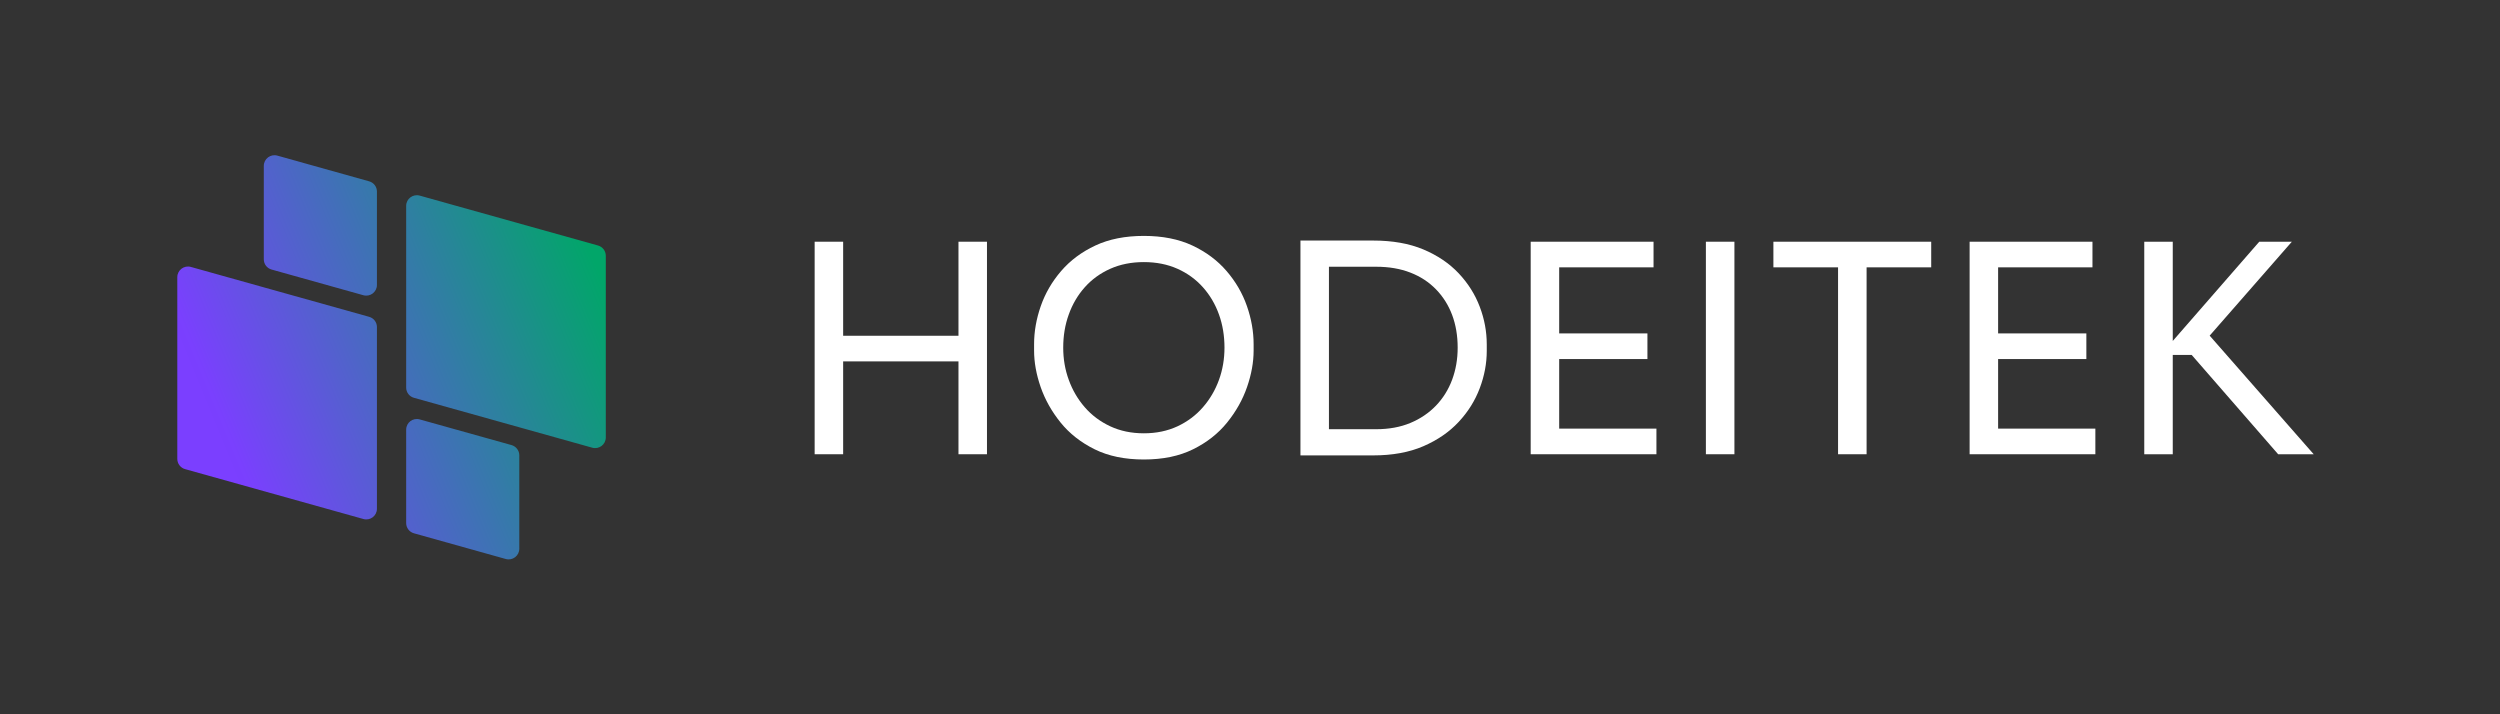 <?xml version="1.0" encoding="UTF-8"?> <svg xmlns="http://www.w3.org/2000/svg" xmlns:xlink="http://www.w3.org/1999/xlink" width="350" zoomAndPan="magnify" viewBox="0 0 262.5 75" height="100" preserveAspectRatio="xMidYMid meet" version="1.0"><rect x="0" y="0" width="262.5" height="75" fill="#333333" stroke="none"/><defs><g></g><clipPath id="46dfde7eb8"><path d="M 18.613 16.137 L 63.613 16.137 L 63.613 58.887 L 18.613 58.887 Z M 18.613 16.137 " clip-rule="nonzero"></path></clipPath><clipPath id="813e7ca3ee"><path d="M 42.648 40.695 L 42.648 21.613 C 42.648 20.875 43.355 20.34 44.07 20.539 L 62.789 25.777 C 63.273 25.91 63.609 26.352 63.609 26.852 L 63.609 45.934 C 63.609 46.676 62.898 47.211 62.184 47.008 L 43.465 41.77 C 42.98 41.637 42.648 41.195 42.648 40.695 Z M 28.516 28.301 L 38.156 31 C 38.871 31.199 39.578 30.664 39.578 29.922 L 39.578 20.113 C 39.578 19.613 39.246 19.176 38.762 19.039 L 29.121 16.34 C 28.406 16.141 27.699 16.676 27.699 17.418 L 27.699 27.227 C 27.699 27.727 28.031 28.168 28.516 28.301 Z M 38.762 33.266 L 20.039 28.027 C 19.324 27.828 18.617 28.363 18.617 29.102 L 18.617 48.184 C 18.617 48.684 18.953 49.125 19.434 49.258 L 38.156 54.496 C 38.871 54.699 39.578 54.164 39.578 53.422 L 39.578 34.34 C 39.578 33.84 39.246 33.402 38.762 33.266 Z M 53.711 46.734 L 44.07 44.039 C 43.355 43.836 42.648 44.371 42.648 45.113 L 42.648 54.922 C 42.648 55.422 42.98 55.863 43.465 55.996 L 53.105 58.695 C 53.816 58.895 54.527 58.359 54.527 57.617 L 54.527 47.809 C 54.527 47.309 54.191 46.871 53.711 46.734 Z M 53.711 46.734 " clip-rule="nonzero"></path></clipPath><linearGradient x1="114.296" gradientTransform="matrix(0, 0.09, -0.09, 0, 63.608, 16.299)" y1="-47.634" x2="358.611" gradientUnits="userSpaceOnUse" y2="547.607" id="0efb453428"><stop stop-opacity="1" stop-color="rgb(0.4%, 65.099%, 41.199%)" offset="0"></stop><stop stop-opacity="1" stop-color="rgb(0.4%, 65.099%, 41.199%)" offset="0.062"></stop><stop stop-opacity="1" stop-color="rgb(0.493%, 65.019%, 41.313%)" offset="0.094"></stop><stop stop-opacity="1" stop-color="rgb(0.838%, 64.728%, 41.739%)" offset="0.098"></stop><stop stop-opacity="1" stop-color="rgb(1.089%, 64.516%, 42.049%)" offset="0.102"></stop><stop stop-opacity="1" stop-color="rgb(1.341%, 64.302%, 42.358%)" offset="0.105"></stop><stop stop-opacity="1" stop-color="rgb(1.593%, 64.09%, 42.668%)" offset="0.109"></stop><stop stop-opacity="1" stop-color="rgb(1.845%, 63.876%, 42.978%)" offset="0.113"></stop><stop stop-opacity="1" stop-color="rgb(2.097%, 63.664%, 43.288%)" offset="0.117"></stop><stop stop-opacity="1" stop-color="rgb(2.348%, 63.451%, 43.597%)" offset="0.121"></stop><stop stop-opacity="1" stop-color="rgb(2.6%, 63.239%, 43.907%)" offset="0.125"></stop><stop stop-opacity="1" stop-color="rgb(2.852%, 63.025%, 44.217%)" offset="0.129"></stop><stop stop-opacity="1" stop-color="rgb(3.105%, 62.813%, 44.527%)" offset="0.133"></stop><stop stop-opacity="1" stop-color="rgb(3.357%, 62.599%, 44.836%)" offset="0.137"></stop><stop stop-opacity="1" stop-color="rgb(3.609%, 62.387%, 45.148%)" offset="0.141"></stop><stop stop-opacity="1" stop-color="rgb(3.86%, 62.173%, 45.457%)" offset="0.145"></stop><stop stop-opacity="1" stop-color="rgb(4.112%, 61.961%, 45.767%)" offset="0.148"></stop><stop stop-opacity="1" stop-color="rgb(4.364%, 61.748%, 46.077%)" offset="0.152"></stop><stop stop-opacity="1" stop-color="rgb(4.616%, 61.536%, 46.387%)" offset="0.156"></stop><stop stop-opacity="1" stop-color="rgb(4.868%, 61.322%, 46.696%)" offset="0.16"></stop><stop stop-opacity="1" stop-color="rgb(5.119%, 61.11%, 47.006%)" offset="0.164"></stop><stop stop-opacity="1" stop-color="rgb(5.371%, 60.896%, 47.316%)" offset="0.168"></stop><stop stop-opacity="1" stop-color="rgb(5.624%, 60.684%, 47.626%)" offset="0.172"></stop><stop stop-opacity="1" stop-color="rgb(5.876%, 60.471%, 47.935%)" offset="0.176"></stop><stop stop-opacity="1" stop-color="rgb(6.128%, 60.258%, 48.245%)" offset="0.18"></stop><stop stop-opacity="1" stop-color="rgb(6.38%, 60.045%, 48.555%)" offset="0.184"></stop><stop stop-opacity="1" stop-color="rgb(6.631%, 59.831%, 48.865%)" offset="0.188"></stop><stop stop-opacity="1" stop-color="rgb(6.883%, 59.618%, 49.175%)" offset="0.191"></stop><stop stop-opacity="1" stop-color="rgb(7.135%, 59.406%, 49.486%)" offset="0.195"></stop><stop stop-opacity="1" stop-color="rgb(7.387%, 59.192%, 49.796%)" offset="0.199"></stop><stop stop-opacity="1" stop-color="rgb(7.639%, 58.98%, 50.105%)" offset="0.203"></stop><stop stop-opacity="1" stop-color="rgb(7.89%, 58.766%, 50.415%)" offset="0.207"></stop><stop stop-opacity="1" stop-color="rgb(8.142%, 58.554%, 50.725%)" offset="0.211"></stop><stop stop-opacity="1" stop-color="rgb(8.394%, 58.34%, 51.035%)" offset="0.215"></stop><stop stop-opacity="1" stop-color="rgb(8.647%, 58.128%, 51.344%)" offset="0.219"></stop><stop stop-opacity="1" stop-color="rgb(8.899%, 57.915%, 51.654%)" offset="0.223"></stop><stop stop-opacity="1" stop-color="rgb(9.151%, 57.703%, 51.964%)" offset="0.227"></stop><stop stop-opacity="1" stop-color="rgb(9.402%, 57.489%, 52.274%)" offset="0.23"></stop><stop stop-opacity="1" stop-color="rgb(9.654%, 57.277%, 52.583%)" offset="0.234"></stop><stop stop-opacity="1" stop-color="rgb(9.906%, 57.063%, 52.893%)" offset="0.238"></stop><stop stop-opacity="1" stop-color="rgb(10.158%, 56.851%, 53.204%)" offset="0.242"></stop><stop stop-opacity="1" stop-color="rgb(10.41%, 56.638%, 53.514%)" offset="0.246"></stop><stop stop-opacity="1" stop-color="rgb(10.661%, 56.425%, 53.824%)" offset="0.25"></stop><stop stop-opacity="1" stop-color="rgb(10.913%, 56.212%, 54.134%)" offset="0.254"></stop><stop stop-opacity="1" stop-color="rgb(11.165%, 56%, 54.443%)" offset="0.258"></stop><stop stop-opacity="1" stop-color="rgb(11.417%, 55.786%, 54.753%)" offset="0.262"></stop><stop stop-opacity="1" stop-color="rgb(11.67%, 55.574%, 55.063%)" offset="0.266"></stop><stop stop-opacity="1" stop-color="rgb(11.922%, 55.36%, 55.373%)" offset="0.27"></stop><stop stop-opacity="1" stop-color="rgb(12.173%, 55.148%, 55.682%)" offset="0.273"></stop><stop stop-opacity="1" stop-color="rgb(12.425%, 54.935%, 55.992%)" offset="0.277"></stop><stop stop-opacity="1" stop-color="rgb(12.677%, 54.723%, 56.302%)" offset="0.281"></stop><stop stop-opacity="1" stop-color="rgb(12.929%, 54.509%, 56.612%)" offset="0.285"></stop><stop stop-opacity="1" stop-color="rgb(13.181%, 54.297%, 56.923%)" offset="0.289"></stop><stop stop-opacity="1" stop-color="rgb(13.432%, 54.083%, 57.233%)" offset="0.293"></stop><stop stop-opacity="1" stop-color="rgb(13.684%, 53.871%, 57.542%)" offset="0.297"></stop><stop stop-opacity="1" stop-color="rgb(13.936%, 53.658%, 57.852%)" offset="0.301"></stop><stop stop-opacity="1" stop-color="rgb(14.189%, 53.445%, 58.162%)" offset="0.305"></stop><stop stop-opacity="1" stop-color="rgb(14.441%, 53.232%, 58.472%)" offset="0.309"></stop><stop stop-opacity="1" stop-color="rgb(14.693%, 53.018%, 58.781%)" offset="0.312"></stop><stop stop-opacity="1" stop-color="rgb(14.944%, 52.805%, 59.091%)" offset="0.316"></stop><stop stop-opacity="1" stop-color="rgb(15.196%, 52.592%, 59.401%)" offset="0.32"></stop><stop stop-opacity="1" stop-color="rgb(15.448%, 52.379%, 59.711%)" offset="0.324"></stop><stop stop-opacity="1" stop-color="rgb(15.7%, 52.167%, 60.02%)" offset="0.328"></stop><stop stop-opacity="1" stop-color="rgb(15.952%, 51.953%, 60.33%)" offset="0.332"></stop><stop stop-opacity="1" stop-color="rgb(16.203%, 51.741%, 60.64%)" offset="0.336"></stop><stop stop-opacity="1" stop-color="rgb(16.455%, 51.527%, 60.95%)" offset="0.34"></stop><stop stop-opacity="1" stop-color="rgb(16.707%, 51.315%, 61.261%)" offset="0.344"></stop><stop stop-opacity="1" stop-color="rgb(16.959%, 51.102%, 61.571%)" offset="0.348"></stop><stop stop-opacity="1" stop-color="rgb(17.212%, 50.89%, 61.88%)" offset="0.352"></stop><stop stop-opacity="1" stop-color="rgb(17.464%, 50.676%, 62.19%)" offset="0.355"></stop><stop stop-opacity="1" stop-color="rgb(17.715%, 50.464%, 62.5%)" offset="0.359"></stop><stop stop-opacity="1" stop-color="rgb(17.967%, 50.25%, 62.81%)" offset="0.363"></stop><stop stop-opacity="1" stop-color="rgb(18.219%, 50.038%, 63.12%)" offset="0.367"></stop><stop stop-opacity="1" stop-color="rgb(18.471%, 49.825%, 63.429%)" offset="0.371"></stop><stop stop-opacity="1" stop-color="rgb(18.723%, 49.612%, 63.739%)" offset="0.375"></stop><stop stop-opacity="1" stop-color="rgb(18.974%, 49.399%, 64.049%)" offset="0.379"></stop><stop stop-opacity="1" stop-color="rgb(19.226%, 49.187%, 64.359%)" offset="0.383"></stop><stop stop-opacity="1" stop-color="rgb(19.478%, 48.973%, 64.668%)" offset="0.387"></stop><stop stop-opacity="1" stop-color="rgb(19.73%, 48.761%, 64.98%)" offset="0.391"></stop><stop stop-opacity="1" stop-color="rgb(19.981%, 48.547%, 65.289%)" offset="0.395"></stop><stop stop-opacity="1" stop-color="rgb(20.235%, 48.335%, 65.599%)" offset="0.398"></stop><stop stop-opacity="1" stop-color="rgb(20.486%, 48.122%, 65.909%)" offset="0.402"></stop><stop stop-opacity="1" stop-color="rgb(20.738%, 47.91%, 66.219%)" offset="0.406"></stop><stop stop-opacity="1" stop-color="rgb(20.99%, 47.696%, 66.528%)" offset="0.41"></stop><stop stop-opacity="1" stop-color="rgb(21.242%, 47.484%, 66.838%)" offset="0.414"></stop><stop stop-opacity="1" stop-color="rgb(21.494%, 47.27%, 67.148%)" offset="0.418"></stop><stop stop-opacity="1" stop-color="rgb(21.745%, 47.058%, 67.458%)" offset="0.422"></stop><stop stop-opacity="1" stop-color="rgb(21.997%, 46.844%, 67.767%)" offset="0.426"></stop><stop stop-opacity="1" stop-color="rgb(22.249%, 46.632%, 68.077%)" offset="0.43"></stop><stop stop-opacity="1" stop-color="rgb(22.501%, 46.419%, 68.387%)" offset="0.434"></stop><stop stop-opacity="1" stop-color="rgb(22.754%, 46.207%, 68.698%)" offset="0.438"></stop><stop stop-opacity="1" stop-color="rgb(23.006%, 45.993%, 69.008%)" offset="0.441"></stop><stop stop-opacity="1" stop-color="rgb(23.257%, 45.779%, 69.318%)" offset="0.445"></stop><stop stop-opacity="1" stop-color="rgb(23.509%, 45.566%, 69.627%)" offset="0.449"></stop><stop stop-opacity="1" stop-color="rgb(23.761%, 45.354%, 69.937%)" offset="0.453"></stop><stop stop-opacity="1" stop-color="rgb(24.013%, 45.14%, 70.247%)" offset="0.457"></stop><stop stop-opacity="1" stop-color="rgb(24.265%, 44.928%, 70.557%)" offset="0.461"></stop><stop stop-opacity="1" stop-color="rgb(24.516%, 44.714%, 70.866%)" offset="0.465"></stop><stop stop-opacity="1" stop-color="rgb(24.768%, 44.502%, 71.176%)" offset="0.469"></stop><stop stop-opacity="1" stop-color="rgb(25.02%, 44.289%, 71.486%)" offset="0.473"></stop><stop stop-opacity="1" stop-color="rgb(25.272%, 44.077%, 71.796%)" offset="0.477"></stop><stop stop-opacity="1" stop-color="rgb(25.523%, 43.863%, 72.105%)" offset="0.48"></stop><stop stop-opacity="1" stop-color="rgb(25.777%, 43.651%, 72.417%)" offset="0.484"></stop><stop stop-opacity="1" stop-color="rgb(26.028%, 43.437%, 72.726%)" offset="0.488"></stop><stop stop-opacity="1" stop-color="rgb(26.28%, 43.225%, 73.036%)" offset="0.492"></stop><stop stop-opacity="1" stop-color="rgb(26.532%, 43.011%, 73.346%)" offset="0.496"></stop><stop stop-opacity="1" stop-color="rgb(26.784%, 42.799%, 73.656%)" offset="0.5"></stop><stop stop-opacity="1" stop-color="rgb(27.036%, 42.586%, 73.965%)" offset="0.504"></stop><stop stop-opacity="1" stop-color="rgb(27.287%, 42.374%, 74.275%)" offset="0.508"></stop><stop stop-opacity="1" stop-color="rgb(27.539%, 42.16%, 74.585%)" offset="0.512"></stop><stop stop-opacity="1" stop-color="rgb(27.791%, 41.948%, 74.895%)" offset="0.516"></stop><stop stop-opacity="1" stop-color="rgb(28.043%, 41.734%, 75.204%)" offset="0.52"></stop><stop stop-opacity="1" stop-color="rgb(28.296%, 41.522%, 75.514%)" offset="0.523"></stop><stop stop-opacity="1" stop-color="rgb(28.548%, 41.309%, 75.824%)" offset="0.527"></stop><stop stop-opacity="1" stop-color="rgb(28.799%, 41.096%, 76.134%)" offset="0.531"></stop><stop stop-opacity="1" stop-color="rgb(29.051%, 40.883%, 76.443%)" offset="0.535"></stop><stop stop-opacity="1" stop-color="rgb(29.303%, 40.671%, 76.755%)" offset="0.539"></stop><stop stop-opacity="1" stop-color="rgb(29.555%, 40.457%, 77.065%)" offset="0.543"></stop><stop stop-opacity="1" stop-color="rgb(29.807%, 40.245%, 77.374%)" offset="0.547"></stop><stop stop-opacity="1" stop-color="rgb(30.058%, 40.031%, 77.684%)" offset="0.551"></stop><stop stop-opacity="1" stop-color="rgb(30.31%, 39.819%, 77.994%)" offset="0.555"></stop><stop stop-opacity="1" stop-color="rgb(30.562%, 39.606%, 78.304%)" offset="0.559"></stop><stop stop-opacity="1" stop-color="rgb(30.814%, 39.394%, 78.613%)" offset="0.562"></stop><stop stop-opacity="1" stop-color="rgb(31.065%, 39.18%, 78.923%)" offset="0.566"></stop><stop stop-opacity="1" stop-color="rgb(31.319%, 38.966%, 79.233%)" offset="0.57"></stop><stop stop-opacity="1" stop-color="rgb(31.57%, 38.753%, 79.543%)" offset="0.574"></stop><stop stop-opacity="1" stop-color="rgb(31.822%, 38.541%, 79.852%)" offset="0.578"></stop><stop stop-opacity="1" stop-color="rgb(32.074%, 38.327%, 80.162%)" offset="0.582"></stop><stop stop-opacity="1" stop-color="rgb(32.326%, 38.115%, 80.473%)" offset="0.586"></stop><stop stop-opacity="1" stop-color="rgb(32.578%, 37.901%, 80.783%)" offset="0.59"></stop><stop stop-opacity="1" stop-color="rgb(32.829%, 37.689%, 81.093%)" offset="0.594"></stop><stop stop-opacity="1" stop-color="rgb(33.081%, 37.476%, 81.403%)" offset="0.598"></stop><stop stop-opacity="1" stop-color="rgb(33.333%, 37.263%, 81.712%)" offset="0.602"></stop><stop stop-opacity="1" stop-color="rgb(33.585%, 37.05%, 82.022%)" offset="0.605"></stop><stop stop-opacity="1" stop-color="rgb(33.836%, 36.838%, 82.332%)" offset="0.609"></stop><stop stop-opacity="1" stop-color="rgb(34.088%, 36.624%, 82.642%)" offset="0.613"></stop><stop stop-opacity="1" stop-color="rgb(34.341%, 36.412%, 82.951%)" offset="0.617"></stop><stop stop-opacity="1" stop-color="rgb(34.593%, 36.198%, 83.261%)" offset="0.621"></stop><stop stop-opacity="1" stop-color="rgb(34.845%, 35.986%, 83.571%)" offset="0.625"></stop><stop stop-opacity="1" stop-color="rgb(35.097%, 35.773%, 83.881%)" offset="0.629"></stop><stop stop-opacity="1" stop-color="rgb(35.349%, 35.561%, 84.192%)" offset="0.633"></stop><stop stop-opacity="1" stop-color="rgb(35.6%, 35.347%, 84.502%)" offset="0.637"></stop><stop stop-opacity="1" stop-color="rgb(35.852%, 35.135%, 84.811%)" offset="0.641"></stop><stop stop-opacity="1" stop-color="rgb(36.104%, 34.921%, 85.121%)" offset="0.645"></stop><stop stop-opacity="1" stop-color="rgb(36.356%, 34.709%, 85.431%)" offset="0.648"></stop><stop stop-opacity="1" stop-color="rgb(36.607%, 34.496%, 85.741%)" offset="0.652"></stop><stop stop-opacity="1" stop-color="rgb(36.861%, 34.283%, 86.05%)" offset="0.656"></stop><stop stop-opacity="1" stop-color="rgb(37.112%, 34.07%, 86.36%)" offset="0.66"></stop><stop stop-opacity="1" stop-color="rgb(37.364%, 33.858%, 86.67%)" offset="0.664"></stop><stop stop-opacity="1" stop-color="rgb(37.616%, 33.644%, 86.98%)" offset="0.668"></stop><stop stop-opacity="1" stop-color="rgb(37.868%, 33.432%, 87.289%)" offset="0.672"></stop><stop stop-opacity="1" stop-color="rgb(38.12%, 33.218%, 87.599%)" offset="0.676"></stop><stop stop-opacity="1" stop-color="rgb(38.371%, 33.006%, 87.91%)" offset="0.68"></stop><stop stop-opacity="1" stop-color="rgb(38.623%, 32.793%, 88.22%)" offset="0.684"></stop><stop stop-opacity="1" stop-color="rgb(38.875%, 32.581%, 88.53%)" offset="0.688"></stop><stop stop-opacity="1" stop-color="rgb(39.127%, 32.367%, 88.84%)" offset="0.691"></stop><stop stop-opacity="1" stop-color="rgb(39.378%, 32.153%, 89.149%)" offset="0.695"></stop><stop stop-opacity="1" stop-color="rgb(39.63%, 31.94%, 89.459%)" offset="0.699"></stop><stop stop-opacity="1" stop-color="rgb(39.883%, 31.728%, 89.769%)" offset="0.703"></stop><stop stop-opacity="1" stop-color="rgb(40.135%, 31.514%, 90.079%)" offset="0.707"></stop><stop stop-opacity="1" stop-color="rgb(40.387%, 31.302%, 90.388%)" offset="0.711"></stop><stop stop-opacity="1" stop-color="rgb(40.639%, 31.088%, 90.698%)" offset="0.715"></stop><stop stop-opacity="1" stop-color="rgb(40.891%, 30.876%, 91.008%)" offset="0.719"></stop><stop stop-opacity="1" stop-color="rgb(41.142%, 30.663%, 91.318%)" offset="0.723"></stop><stop stop-opacity="1" stop-color="rgb(41.394%, 30.45%, 91.628%)" offset="0.727"></stop><stop stop-opacity="1" stop-color="rgb(41.646%, 30.237%, 91.937%)" offset="0.73"></stop><stop stop-opacity="1" stop-color="rgb(41.898%, 30.025%, 92.249%)" offset="0.734"></stop><stop stop-opacity="1" stop-color="rgb(42.149%, 29.811%, 92.558%)" offset="0.738"></stop><stop stop-opacity="1" stop-color="rgb(42.401%, 29.599%, 92.868%)" offset="0.742"></stop><stop stop-opacity="1" stop-color="rgb(42.653%, 29.385%, 93.178%)" offset="0.746"></stop><stop stop-opacity="1" stop-color="rgb(42.906%, 29.173%, 93.488%)" offset="0.75"></stop><stop stop-opacity="1" stop-color="rgb(43.158%, 28.96%, 93.797%)" offset="0.754"></stop><stop stop-opacity="1" stop-color="rgb(43.41%, 28.748%, 94.107%)" offset="0.758"></stop><stop stop-opacity="1" stop-color="rgb(43.661%, 28.534%, 94.417%)" offset="0.762"></stop><stop stop-opacity="1" stop-color="rgb(43.913%, 28.322%, 94.727%)" offset="0.766"></stop><stop stop-opacity="1" stop-color="rgb(44.165%, 28.108%, 95.036%)" offset="0.77"></stop><stop stop-opacity="1" stop-color="rgb(44.417%, 27.896%, 95.346%)" offset="0.773"></stop><stop stop-opacity="1" stop-color="rgb(44.669%, 27.682%, 95.656%)" offset="0.777"></stop><stop stop-opacity="1" stop-color="rgb(44.92%, 27.47%, 95.967%)" offset="0.781"></stop><stop stop-opacity="1" stop-color="rgb(45.172%, 27.257%, 96.277%)" offset="0.785"></stop><stop stop-opacity="1" stop-color="rgb(45.425%, 27.045%, 96.587%)" offset="0.789"></stop><stop stop-opacity="1" stop-color="rgb(45.677%, 26.831%, 96.896%)" offset="0.793"></stop><stop stop-opacity="1" stop-color="rgb(45.929%, 26.619%, 97.206%)" offset="0.797"></stop><stop stop-opacity="1" stop-color="rgb(46.181%, 26.405%, 97.516%)" offset="0.801"></stop><stop stop-opacity="1" stop-color="rgb(46.432%, 26.193%, 97.826%)" offset="0.805"></stop><stop stop-opacity="1" stop-color="rgb(46.684%, 25.98%, 98.135%)" offset="0.809"></stop><stop stop-opacity="1" stop-color="rgb(46.936%, 25.768%, 98.445%)" offset="0.812"></stop><stop stop-opacity="1" stop-color="rgb(47.188%, 25.554%, 98.755%)" offset="0.816"></stop><stop stop-opacity="1" stop-color="rgb(47.44%, 25.34%, 99.065%)" offset="0.82"></stop><stop stop-opacity="1" stop-color="rgb(47.691%, 25.127%, 99.374%)" offset="0.824"></stop><stop stop-opacity="1" stop-color="rgb(47.943%, 24.915%, 99.686%)" offset="0.828"></stop><stop stop-opacity="1" stop-color="rgb(48.071%, 24.806%, 99.843%)" offset="0.844"></stop><stop stop-opacity="1" stop-color="rgb(48.199%, 24.699%, 100%)" offset="0.875"></stop><stop stop-opacity="1" stop-color="rgb(48.199%, 24.699%, 100%)" offset="1"></stop></linearGradient></defs><g fill="#ffffff" fill-opacity="1"><g transform="translate(82.296, 47.696)"><g><path d="M 18.344 0 L 18.344 -22.316 L 21.336 -22.316 L 21.336 0 Z M 3.242 0 L 3.242 -22.316 L 6.234 -22.316 L 6.234 0 Z M 5.625 -9.75 L 5.625 -12.441 L 18.953 -12.441 L 18.953 -9.75 Z M 5.625 -9.75 "></path></g></g></g><g fill="#ffffff" fill-opacity="1"><g transform="translate(106.868, 47.696)"><g><path d="M 13.238 0.551 C 11.238 0.551 9.516 0.195 8.07 -0.52 C 6.625 -1.234 5.43 -2.172 4.492 -3.332 C 3.555 -4.492 2.859 -5.738 2.398 -7.062 C 1.941 -8.387 1.711 -9.66 1.711 -10.883 L 1.711 -11.555 C 1.711 -12.879 1.945 -14.215 2.414 -15.559 C 2.883 -16.906 3.598 -18.133 4.555 -19.242 C 5.512 -20.355 6.711 -21.246 8.148 -21.918 C 9.582 -22.59 11.281 -22.926 13.238 -22.926 C 15.191 -22.926 16.891 -22.59 18.328 -21.918 C 19.762 -21.246 20.961 -20.355 21.918 -19.242 C 22.875 -18.133 23.59 -16.906 24.059 -15.559 C 24.527 -14.215 24.762 -12.879 24.762 -11.555 L 24.762 -10.883 C 24.762 -9.66 24.531 -8.387 24.074 -7.062 C 23.617 -5.738 22.918 -4.492 21.98 -3.332 C 21.043 -2.172 19.852 -1.234 18.402 -0.52 C 16.957 0.195 15.234 0.551 13.238 0.551 Z M 13.238 -2.199 C 14.543 -2.199 15.719 -2.445 16.77 -2.934 C 17.816 -3.426 18.707 -4.09 19.441 -4.938 C 20.176 -5.781 20.738 -6.742 21.125 -7.812 C 21.512 -8.879 21.703 -10.008 21.703 -11.188 C 21.703 -12.434 21.512 -13.594 21.125 -14.672 C 20.738 -15.754 20.176 -16.707 19.441 -17.531 C 18.707 -18.355 17.816 -19.004 16.77 -19.473 C 15.719 -19.941 14.543 -20.176 13.238 -20.176 C 11.934 -20.176 10.754 -19.941 9.707 -19.473 C 8.656 -19.004 7.766 -18.355 7.031 -17.531 C 6.297 -16.707 5.738 -15.754 5.352 -14.672 C 4.961 -13.594 4.77 -12.434 4.77 -11.188 C 4.77 -10.008 4.961 -8.879 5.352 -7.812 C 5.738 -6.742 6.297 -5.781 7.031 -4.938 C 7.766 -4.09 8.656 -3.426 9.707 -2.934 C 10.754 -2.445 11.934 -2.199 13.238 -2.199 Z M 13.238 -2.199 "></path></g></g></g><g fill="#ffffff" fill-opacity="1"><g transform="translate(133.305, 47.696)"><g><path d="M 5.625 0.121 L 5.625 -2.629 L 11.188 -2.629 C 12.535 -2.629 13.73 -2.848 14.781 -3.285 C 15.832 -3.723 16.727 -4.332 17.473 -5.105 C 18.215 -5.879 18.781 -6.785 19.168 -7.824 C 19.555 -8.867 19.75 -9.984 19.75 -11.188 C 19.75 -12.453 19.555 -13.598 19.168 -14.629 C 18.781 -15.656 18.215 -16.555 17.473 -17.316 C 16.727 -18.082 15.832 -18.668 14.781 -19.074 C 13.73 -19.484 12.535 -19.688 11.188 -19.688 L 5.625 -19.688 L 5.625 -22.438 L 10.883 -22.438 C 12.902 -22.438 14.652 -22.129 16.141 -21.508 C 17.629 -20.883 18.867 -20.047 19.855 -19 C 20.844 -17.949 21.582 -16.777 22.07 -15.484 C 22.562 -14.191 22.805 -12.871 22.805 -11.523 L 22.805 -10.852 C 22.805 -9.547 22.562 -8.242 22.07 -6.938 C 21.582 -5.637 20.844 -4.453 19.855 -3.395 C 18.867 -2.332 17.629 -1.484 16.141 -0.84 C 14.652 -0.199 12.902 0.121 10.883 0.121 Z M 3.242 0.121 L 3.242 -22.438 L 6.234 -22.438 L 6.234 0.121 Z M 3.242 0.121 "></path></g></g></g><g fill="#ffffff" fill-opacity="1"><g transform="translate(157.48, 47.696)"><g><path d="M 3.242 0 L 3.242 -22.316 L 6.234 -22.316 L 6.234 0 Z M 5.625 0 L 5.625 -2.691 L 16.445 -2.691 L 16.445 0 Z M 5.625 -9.996 L 5.625 -12.688 L 15.5 -12.688 L 15.5 -9.996 Z M 5.625 -19.625 L 5.625 -22.316 L 16.141 -22.316 L 16.141 -19.625 Z M 5.625 -19.625 "></path></g></g></g><g fill="#ffffff" fill-opacity="1"><g transform="translate(175.817, 47.696)"><g><path d="M 3.301 -22.316 L 6.297 -22.316 L 6.297 0 L 3.301 0 Z M 3.301 -22.316 "></path></g></g></g><g fill="#ffffff" fill-opacity="1"><g transform="translate(185.414, 47.696)"><g><path d="M 7.582 0 L 7.582 -20.238 L 10.578 -20.238 L 10.578 0 Z M 0.793 -19.625 L 0.793 -22.316 L 17.363 -22.316 L 17.363 -19.625 Z M 0.793 -19.625 "></path></g></g></g><g fill="#ffffff" fill-opacity="1"><g transform="translate(203.568, 47.696)"><g><path d="M 3.242 0 L 3.242 -22.316 L 6.234 -22.316 L 6.234 0 Z M 5.625 0 L 5.625 -2.691 L 16.445 -2.691 L 16.445 0 Z M 5.625 -9.996 L 5.625 -12.688 L 15.5 -12.688 L 15.5 -9.996 Z M 5.625 -19.625 L 5.625 -22.316 L 16.141 -22.316 L 16.141 -19.625 Z M 5.625 -19.625 "></path></g></g></g><g fill="#ffffff" fill-opacity="1"><g transform="translate(221.906, 47.696)"><g><path d="M 17.301 0 L 8.223 -10.426 L 4.953 -10.426 L 15.316 -22.316 L 18.738 -22.316 L 9.324 -11.555 L 9.047 -13.664 L 21.031 0 Z M 3.242 0 L 3.242 -22.316 L 6.234 -22.316 L 6.234 0 Z M 3.242 0 "></path></g></g></g><g clip-path="url(#46dfde7eb8)"><g clip-path="url(#813e7ca3ee)"><path fill="url(#0efb453428)" d="M 63.609 16.141 L 18.617 16.141 L 18.617 58.887 L 63.609 58.887 Z M 63.609 16.141 " fill-rule="nonzero"></path></g></g></svg> 